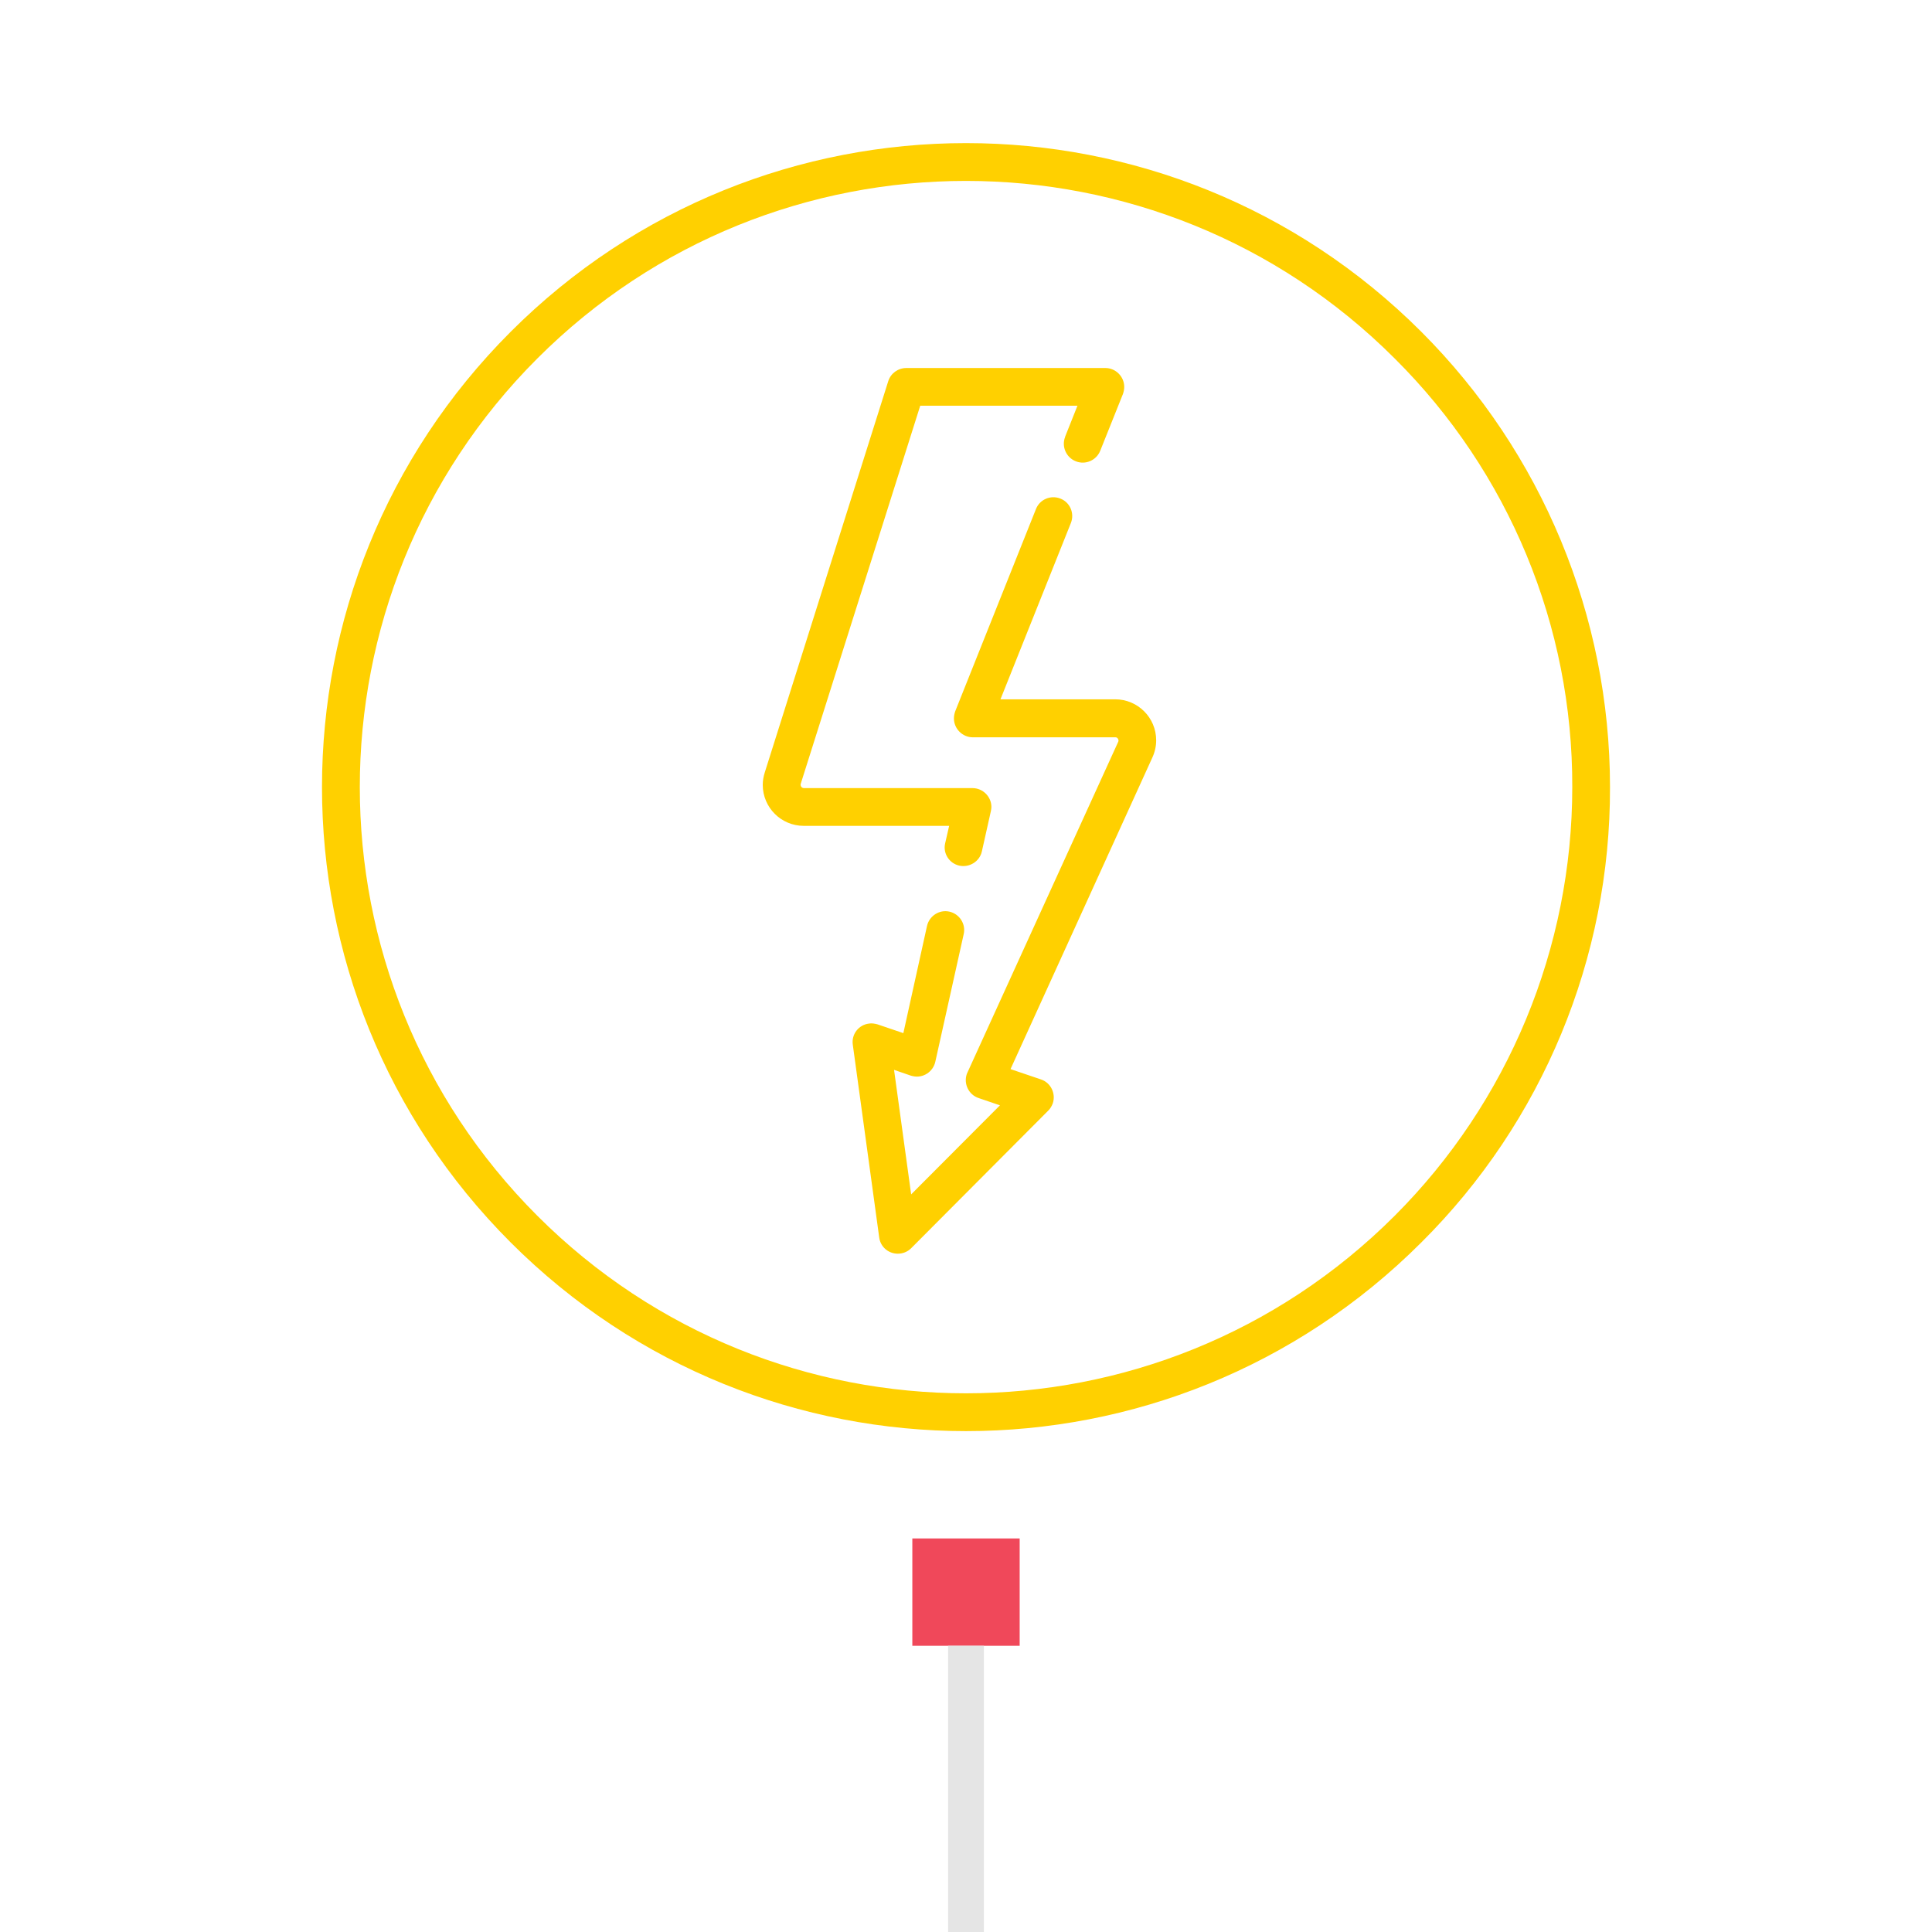 <?xml version="1.0" encoding="UTF-8"?> <svg xmlns="http://www.w3.org/2000/svg" width="108" height="108" viewBox="0 0 108 108" fill="none"> <g clip-path="url(#clip0_68_1615)"> <path d="M79.453 69.453C65.391 83.516 42.609 83.516 28.547 69.453C14.484 55.391 14.484 32.609 28.547 18.547C42.609 4.484 65.391 4.484 79.453 18.547C86.203 25.297 90 34.452 90 44C90.028 53.548 86.231 62.717 79.453 69.453ZM77.963 20.038C64.73 6.805 43.27 6.805 30.038 20.038C16.805 33.27 16.805 54.73 30.038 67.963C43.27 81.195 64.73 81.195 77.963 67.963C84.319 61.606 87.891 52.986 87.891 44C87.919 35 84.347 26.38 77.963 20.038ZM56.489 59.764L58.191 60.341C58.739 60.523 59.034 61.128 58.852 61.677C58.795 61.831 58.711 61.972 58.598 62.084L50.934 69.777C50.527 70.184 49.852 70.184 49.444 69.777C49.275 69.608 49.177 69.397 49.148 69.172L47.672 58.4C47.587 57.823 47.995 57.289 48.572 57.219C48.727 57.191 48.895 57.219 49.05 57.261L50.498 57.753L51.82 51.763C51.947 51.2 52.509 50.834 53.072 50.961C53.634 51.087 54 51.65 53.873 52.212L52.284 59.356C52.158 59.919 51.595 60.284 51.033 60.158C50.991 60.144 50.962 60.144 50.92 60.13L49.978 59.806L50.934 66.767L55.898 61.789L54.703 61.381C54.155 61.198 53.859 60.594 54.042 60.045C54.056 60.017 54.07 59.975 54.084 59.947L62.508 41.469C62.55 41.384 62.508 41.272 62.423 41.23C62.395 41.216 62.367 41.216 62.353 41.216H54.38C53.803 41.216 53.325 40.737 53.325 40.161C53.325 40.02 53.353 39.894 53.395 39.767L57.909 28.461C58.12 27.913 58.739 27.659 59.273 27.87C59.822 28.081 60.075 28.7 59.864 29.234L55.927 39.092H62.339C63.605 39.092 64.631 40.119 64.631 41.384C64.631 41.708 64.561 42.031 64.42 42.341L56.489 59.764ZM61.509 25.184C61.298 25.733 60.68 26 60.145 25.789C59.597 25.578 59.33 24.959 59.541 24.425V24.411L60.23 22.681H51.441L44.761 43.817C44.733 43.916 44.789 44.014 44.873 44.042C44.888 44.042 44.916 44.056 44.93 44.056H54.366C54.942 44.056 55.42 44.534 55.42 45.111C55.42 45.181 55.406 45.266 55.392 45.336L54.886 47.6C54.759 48.163 54.183 48.514 53.62 48.388C53.058 48.261 52.706 47.698 52.833 47.15L53.058 46.166H44.93C43.664 46.166 42.638 45.139 42.638 43.873C42.638 43.634 42.68 43.409 42.75 43.184L49.655 21.303C49.795 20.867 50.203 20.572 50.667 20.572H61.791C62.367 20.572 62.845 21.05 62.845 21.627C62.845 21.767 62.817 21.894 62.775 22.02L61.509 25.184Z" fill="#FFD000"></path> </g> <rect x="51" y="86" width="6" height="6" fill="#F0485A"></rect> <rect x="53" y="92" width="2" height="16" fill="#E5E5E5"></rect> <defs> <clipPath id="clip0_68_1615"> <rect width="72" height="72" fill="white" transform="translate(18 8)"></rect> </clipPath> </defs> </svg> 